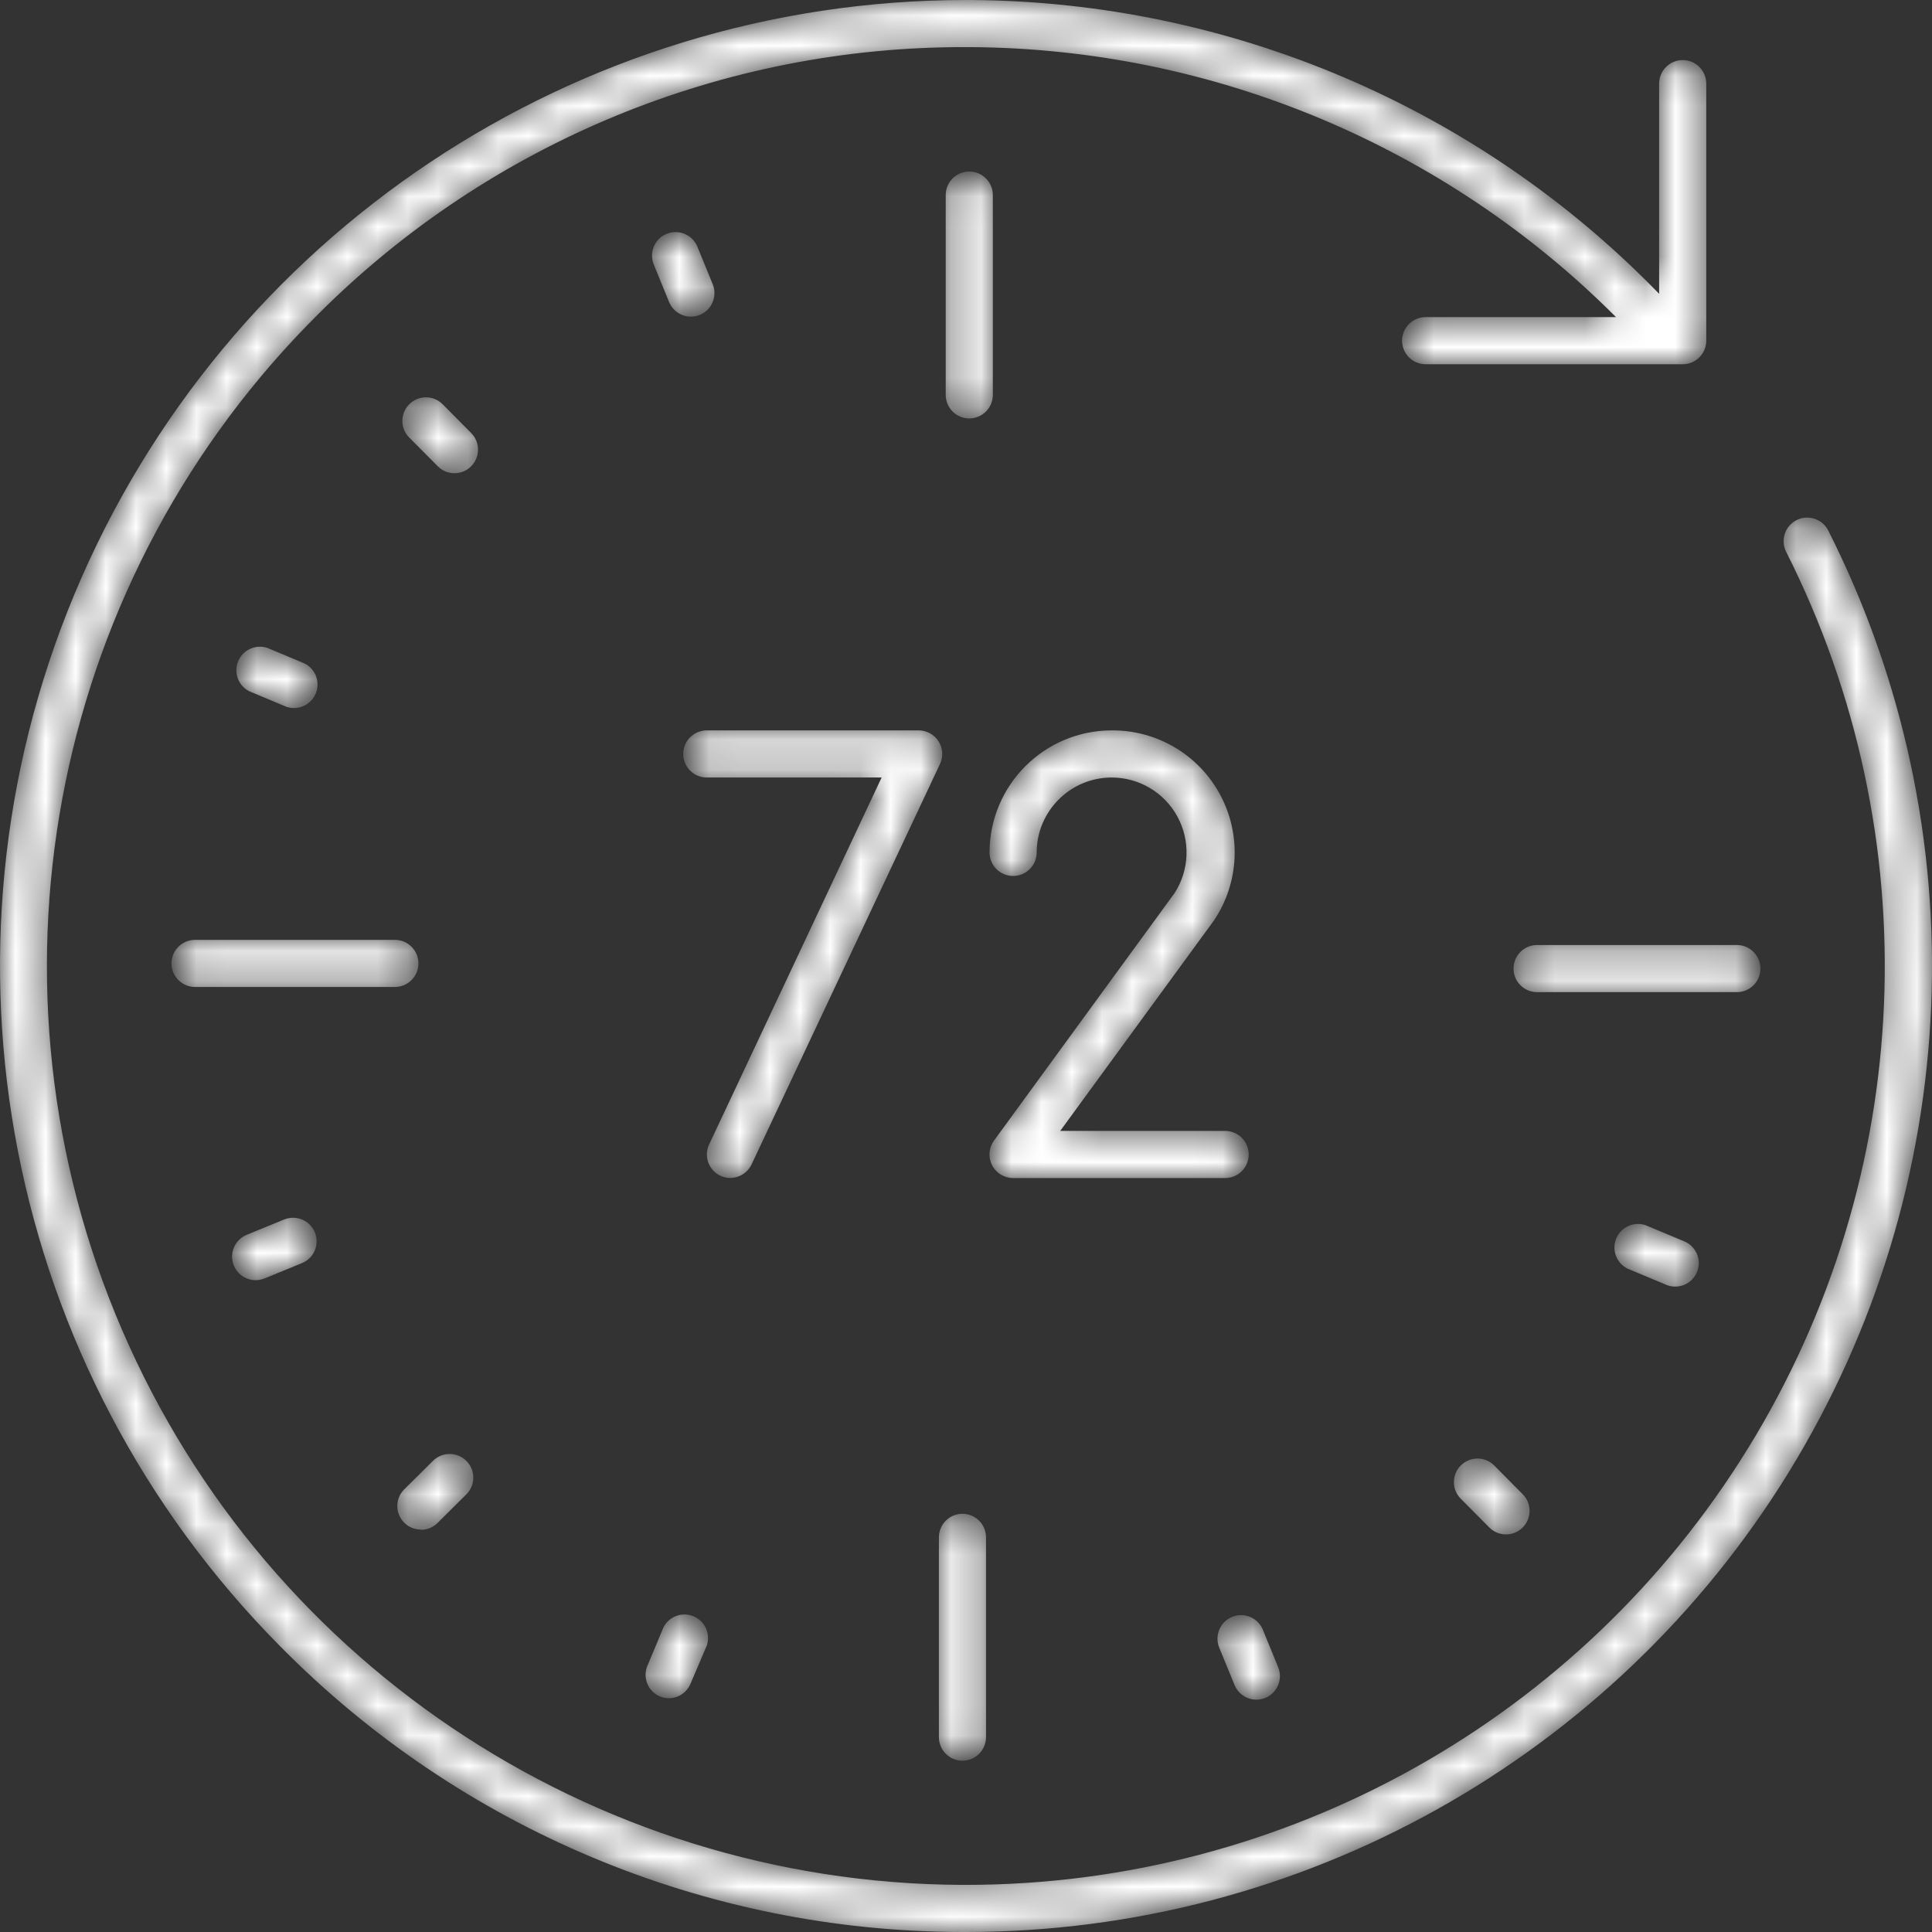 <svg width="64" height="64" viewBox="0 0 64 64" fill="none" xmlns="http://www.w3.org/2000/svg">
<rect x="0" y="0" width="64" height="64" fill="#333333" stroke="none"/>
<mask id="mask0_102_5516" style="mask-type:alpha" maskUnits="userSpaceOnUse" x="0" y="0" width="64" height="64">
<path d="M23.859 38.946C24.249 39.13 24.713 38.962 24.897 38.572L31.141 25.303C31.252 25.063 31.234 24.782 31.092 24.558C30.95 24.334 30.703 24.197 30.438 24.195H23.414C22.983 24.195 22.633 24.545 22.633 24.976C22.633 25.407 22.983 25.756 23.414 25.756H29.205L23.492 37.908C23.308 38.296 23.472 38.76 23.859 38.946ZM32.889 6.462C32.889 6.031 32.539 5.682 32.108 5.682C31.677 5.682 31.328 6.031 31.328 6.462V13.081C31.328 13.512 31.677 13.861 32.108 13.861C32.539 13.861 32.889 13.512 32.889 13.081V6.462ZM31.882 58.326C32.313 58.326 32.663 57.976 32.663 57.545V50.927C32.663 50.496 32.313 50.146 31.882 50.146C31.451 50.146 31.102 50.496 31.102 50.927V57.545C31.102 57.976 31.451 58.326 31.882 58.326ZM13.08 32.695C13.511 32.695 13.861 32.345 13.861 31.914C13.861 31.483 13.511 31.134 13.08 31.134H6.462C6.031 31.134 5.681 31.483 5.681 31.914C5.681 32.345 6.031 32.695 6.462 32.695H13.08ZM50.918 31.305C50.487 31.305 50.138 31.655 50.138 32.086C50.138 32.517 50.487 32.866 50.918 32.866H57.537C57.968 32.866 58.317 32.517 58.317 32.086C58.317 31.655 57.968 31.305 57.537 31.305H50.918ZM60.565 17.577C60.371 17.191 59.901 17.035 59.515 17.229C59.13 17.423 58.974 17.893 59.168 18.279C63.933 27.715 63.461 38.947 57.922 47.95C52.383 56.953 42.57 62.438 31.999 62.439H31.859C19.547 62.384 8.481 54.919 3.82 43.523C-0.84 32.128 1.822 19.047 10.567 10.38C16.256 4.711 23.967 1.537 31.999 1.561H32.14C40.171 1.607 47.859 4.822 53.533 10.505H47.227C46.795 10.505 46.446 10.855 46.446 11.286C46.446 11.717 46.795 12.066 47.227 12.066H55.742C56.173 12.066 56.522 11.717 56.522 11.286V2.771C56.522 2.34 56.173 1.99 55.742 1.99C55.311 1.99 54.961 2.34 54.961 2.771V9.733C48.97 3.555 40.745 0.048 32.14 0H31.999C19.083 0.001 7.434 7.766 2.464 19.688C-2.505 31.61 0.18 45.351 9.271 54.525C15.233 60.574 23.366 63.986 31.859 64H31.999C43.112 64 53.43 58.235 59.254 48.77C65.078 39.305 65.574 27.497 60.565 17.577ZM15.609 14.345L14.665 13.393C14.361 13.087 13.866 13.085 13.56 13.389C13.254 13.693 13.252 14.188 13.556 14.494L14.501 15.446C14.697 15.644 14.985 15.722 15.254 15.651C15.524 15.579 15.735 15.37 15.808 15.1C15.882 14.831 15.806 14.543 15.609 14.345ZM13.947 50.677C14.151 50.676 14.348 50.595 14.493 50.451L15.445 49.506C15.753 49.203 15.757 48.706 15.453 48.398C15.149 48.09 14.653 48.086 14.345 48.39L13.392 49.335C13.168 49.557 13.1 49.892 13.22 50.184C13.339 50.477 13.623 50.668 13.939 50.669L13.947 50.677ZM48.389 48.546C48.087 48.851 48.087 49.342 48.389 49.647L49.334 50.599C49.638 50.905 50.132 50.907 50.438 50.603C50.744 50.299 50.746 49.805 50.442 49.498L49.498 48.546C49.351 48.399 49.152 48.316 48.944 48.316C48.736 48.316 48.536 48.399 48.389 48.546ZM9.49 23.415C9.878 23.544 10.3 23.353 10.458 22.976C10.616 22.599 10.456 22.164 10.091 21.979L8.858 21.463C8.47 21.334 8.048 21.525 7.89 21.902C7.732 22.279 7.892 22.715 8.257 22.899L9.49 23.415ZM21.853 56.195C22.044 56.275 22.26 56.276 22.452 56.197C22.643 56.118 22.796 55.965 22.875 55.774L23.414 54.509C23.544 54.122 23.352 53.699 22.975 53.542C22.598 53.384 22.163 53.544 21.978 53.908L21.463 55.142C21.371 55.332 21.36 55.553 21.434 55.751C21.508 55.95 21.659 56.11 21.853 56.195ZM54.508 40.585C54.121 40.456 53.699 40.647 53.541 41.024C53.383 41.401 53.543 41.836 53.907 42.022L55.141 42.537C55.401 42.669 55.715 42.644 55.952 42.473C56.188 42.301 56.31 42.012 56.266 41.723C56.221 41.434 56.019 41.193 55.742 41.1L54.508 40.585ZM22.883 10.49C23.144 10.491 23.388 10.362 23.534 10.146C23.68 9.929 23.708 9.654 23.609 9.413L23.102 8.172C22.938 7.773 22.482 7.583 22.083 7.746C21.684 7.91 21.494 8.366 21.658 8.765L22.165 10.006C22.285 10.297 22.568 10.488 22.883 10.49ZM9.412 40.398L8.171 40.905C7.913 41.011 7.731 41.247 7.694 41.523C7.657 41.8 7.77 42.075 7.991 42.245C8.211 42.416 8.506 42.455 8.764 42.349L10.005 41.842C10.263 41.736 10.445 41.501 10.482 41.224C10.519 40.948 10.406 40.673 10.185 40.502C9.965 40.332 9.67 40.292 9.412 40.398ZM40.897 55.821C41.003 56.078 41.238 56.26 41.515 56.297C41.791 56.335 42.066 56.222 42.237 56.001C42.407 55.78 42.447 55.485 42.341 55.227L41.833 53.986C41.67 53.588 41.214 53.397 40.815 53.561C40.416 53.725 40.226 54.181 40.389 54.58L40.897 55.821ZM32.928 37.783C32.754 38.021 32.729 38.336 32.863 38.598C32.996 38.86 33.266 39.025 33.56 39.024H40.585C41.016 39.024 41.365 38.675 41.365 38.244C41.365 37.813 41.016 37.463 40.585 37.463H35.121L40.218 30.486C41.051 29.24 41.127 27.636 40.415 26.318C39.704 24.999 38.321 24.182 36.823 24.195C34.592 24.199 32.784 26.007 32.78 28.238C32.78 28.669 33.129 29.018 33.56 29.018C33.991 29.018 34.341 28.669 34.341 28.238C34.345 26.869 35.454 25.76 36.823 25.756C37.733 25.756 38.57 26.253 39.004 27.052C39.439 27.852 39.401 28.825 38.907 29.588L32.928 37.783Z" fill="white"/>
</mask>
<g mask="url(#mask0_102_5516)">
<path d="M23.859 38.946C24.249 39.13 24.713 38.962 24.897 38.572L31.141 25.303C31.252 25.063 31.234 24.782 31.092 24.558C30.95 24.334 30.703 24.197 30.438 24.195H23.414C22.983 24.195 22.633 24.545 22.633 24.976C22.633 25.407 22.983 25.756 23.414 25.756H29.205L23.492 37.908C23.308 38.296 23.472 38.76 23.859 38.946ZM32.889 6.462C32.889 6.031 32.539 5.682 32.108 5.682C31.677 5.682 31.328 6.031 31.328 6.462V13.081C31.328 13.512 31.677 13.861 32.108 13.861C32.539 13.861 32.889 13.512 32.889 13.081V6.462ZM31.882 58.326C32.313 58.326 32.663 57.976 32.663 57.545V50.927C32.663 50.496 32.313 50.146 31.882 50.146C31.451 50.146 31.102 50.496 31.102 50.927V57.545C31.102 57.976 31.451 58.326 31.882 58.326ZM13.08 32.695C13.511 32.695 13.861 32.345 13.861 31.914C13.861 31.483 13.511 31.134 13.08 31.134H6.462C6.031 31.134 5.681 31.483 5.681 31.914C5.681 32.345 6.031 32.695 6.462 32.695H13.08ZM50.918 31.305C50.487 31.305 50.138 31.655 50.138 32.086C50.138 32.517 50.487 32.866 50.918 32.866H57.537C57.968 32.866 58.317 32.517 58.317 32.086C58.317 31.655 57.968 31.305 57.537 31.305H50.918ZM60.565 17.577C60.371 17.191 59.901 17.035 59.515 17.229C59.13 17.423 58.974 17.893 59.168 18.279C63.933 27.715 63.461 38.947 57.922 47.95C52.383 56.953 42.57 62.438 31.999 62.439H31.859C19.547 62.384 8.481 54.919 3.82 43.523C-0.84 32.128 1.822 19.047 10.567 10.38C16.256 4.711 23.967 1.537 31.999 1.561H32.14C40.171 1.607 47.859 4.822 53.533 10.505H47.227C46.795 10.505 46.446 10.855 46.446 11.286C46.446 11.717 46.795 12.066 47.227 12.066H55.742C56.173 12.066 56.522 11.717 56.522 11.286V2.771C56.522 2.34 56.173 1.99 55.742 1.99C55.311 1.99 54.961 2.34 54.961 2.771V9.733C48.97 3.555 40.745 0.048 32.14 0H31.999C19.083 0.001 7.434 7.766 2.464 19.688C-2.505 31.61 0.18 45.351 9.271 54.525C15.233 60.574 23.366 63.986 31.859 64H31.999C43.112 64 53.43 58.235 59.254 48.77C65.078 39.305 65.574 27.497 60.565 17.577ZM15.609 14.345L14.665 13.393C14.361 13.087 13.866 13.085 13.56 13.389C13.254 13.693 13.252 14.188 13.556 14.494L14.501 15.446C14.697 15.644 14.985 15.722 15.254 15.651C15.524 15.579 15.735 15.37 15.808 15.1C15.882 14.831 15.806 14.543 15.609 14.345ZM13.947 50.677C14.151 50.676 14.348 50.595 14.493 50.451L15.445 49.506C15.753 49.203 15.757 48.706 15.453 48.398C15.149 48.09 14.653 48.086 14.345 48.39L13.392 49.335C13.168 49.557 13.1 49.892 13.22 50.184C13.339 50.477 13.623 50.668 13.939 50.669L13.947 50.677ZM48.389 48.546C48.087 48.851 48.087 49.342 48.389 49.647L49.334 50.599C49.638 50.905 50.132 50.907 50.438 50.603C50.744 50.299 50.746 49.805 50.442 49.498L49.498 48.546C49.351 48.399 49.152 48.316 48.944 48.316C48.736 48.316 48.536 48.399 48.389 48.546ZM9.49 23.415C9.878 23.544 10.3 23.353 10.458 22.976C10.616 22.599 10.456 22.164 10.091 21.979L8.858 21.463C8.47 21.334 8.048 21.525 7.89 21.902C7.732 22.279 7.892 22.715 8.257 22.899L9.49 23.415ZM21.853 56.195C22.044 56.275 22.26 56.276 22.452 56.197C22.643 56.118 22.796 55.965 22.875 55.774L23.414 54.509C23.544 54.122 23.352 53.699 22.975 53.542C22.598 53.384 22.163 53.544 21.978 53.908L21.463 55.142C21.371 55.332 21.36 55.553 21.434 55.751C21.508 55.95 21.659 56.11 21.853 56.195ZM54.508 40.585C54.121 40.456 53.699 40.647 53.541 41.024C53.383 41.401 53.543 41.836 53.907 42.022L55.141 42.537C55.401 42.669 55.715 42.644 55.952 42.473C56.188 42.301 56.31 42.012 56.266 41.723C56.221 41.434 56.019 41.193 55.742 41.1L54.508 40.585ZM22.883 10.49C23.144 10.491 23.388 10.362 23.534 10.146C23.68 9.929 23.708 9.654 23.609 9.413L23.102 8.172C22.938 7.773 22.482 7.583 22.083 7.746C21.684 7.91 21.494 8.366 21.658 8.765L22.165 10.006C22.285 10.297 22.568 10.488 22.883 10.49ZM9.412 40.398L8.171 40.905C7.913 41.011 7.731 41.247 7.694 41.523C7.657 41.8 7.77 42.075 7.991 42.245C8.211 42.416 8.506 42.455 8.764 42.349L10.005 41.842C10.263 41.736 10.445 41.501 10.482 41.224C10.519 40.948 10.406 40.673 10.185 40.502C9.965 40.332 9.67 40.292 9.412 40.398ZM40.897 55.821C41.003 56.078 41.238 56.26 41.515 56.297C41.791 56.335 42.066 56.222 42.237 56.001C42.407 55.78 42.447 55.485 42.341 55.227L41.833 53.986C41.67 53.588 41.214 53.397 40.815 53.561C40.416 53.725 40.226 54.181 40.389 54.58L40.897 55.821ZM32.928 37.783C32.754 38.021 32.729 38.336 32.863 38.598C32.996 38.86 33.266 39.025 33.56 39.024H40.585C41.016 39.024 41.365 38.675 41.365 38.244C41.365 37.813 41.016 37.463 40.585 37.463H35.121L40.218 30.486C41.051 29.24 41.127 27.636 40.415 26.318C39.704 24.999 38.321 24.182 36.823 24.195C34.592 24.199 32.784 26.007 32.78 28.238C32.78 28.669 33.129 29.018 33.56 29.018C33.991 29.018 34.341 28.669 34.341 28.238C34.345 26.869 35.454 25.76 36.823 25.756C37.733 25.756 38.57 26.253 39.004 27.052C39.439 27.852 39.401 28.825 38.907 29.588L32.928 37.783Z" fill="white"/>
</g>
</svg>
